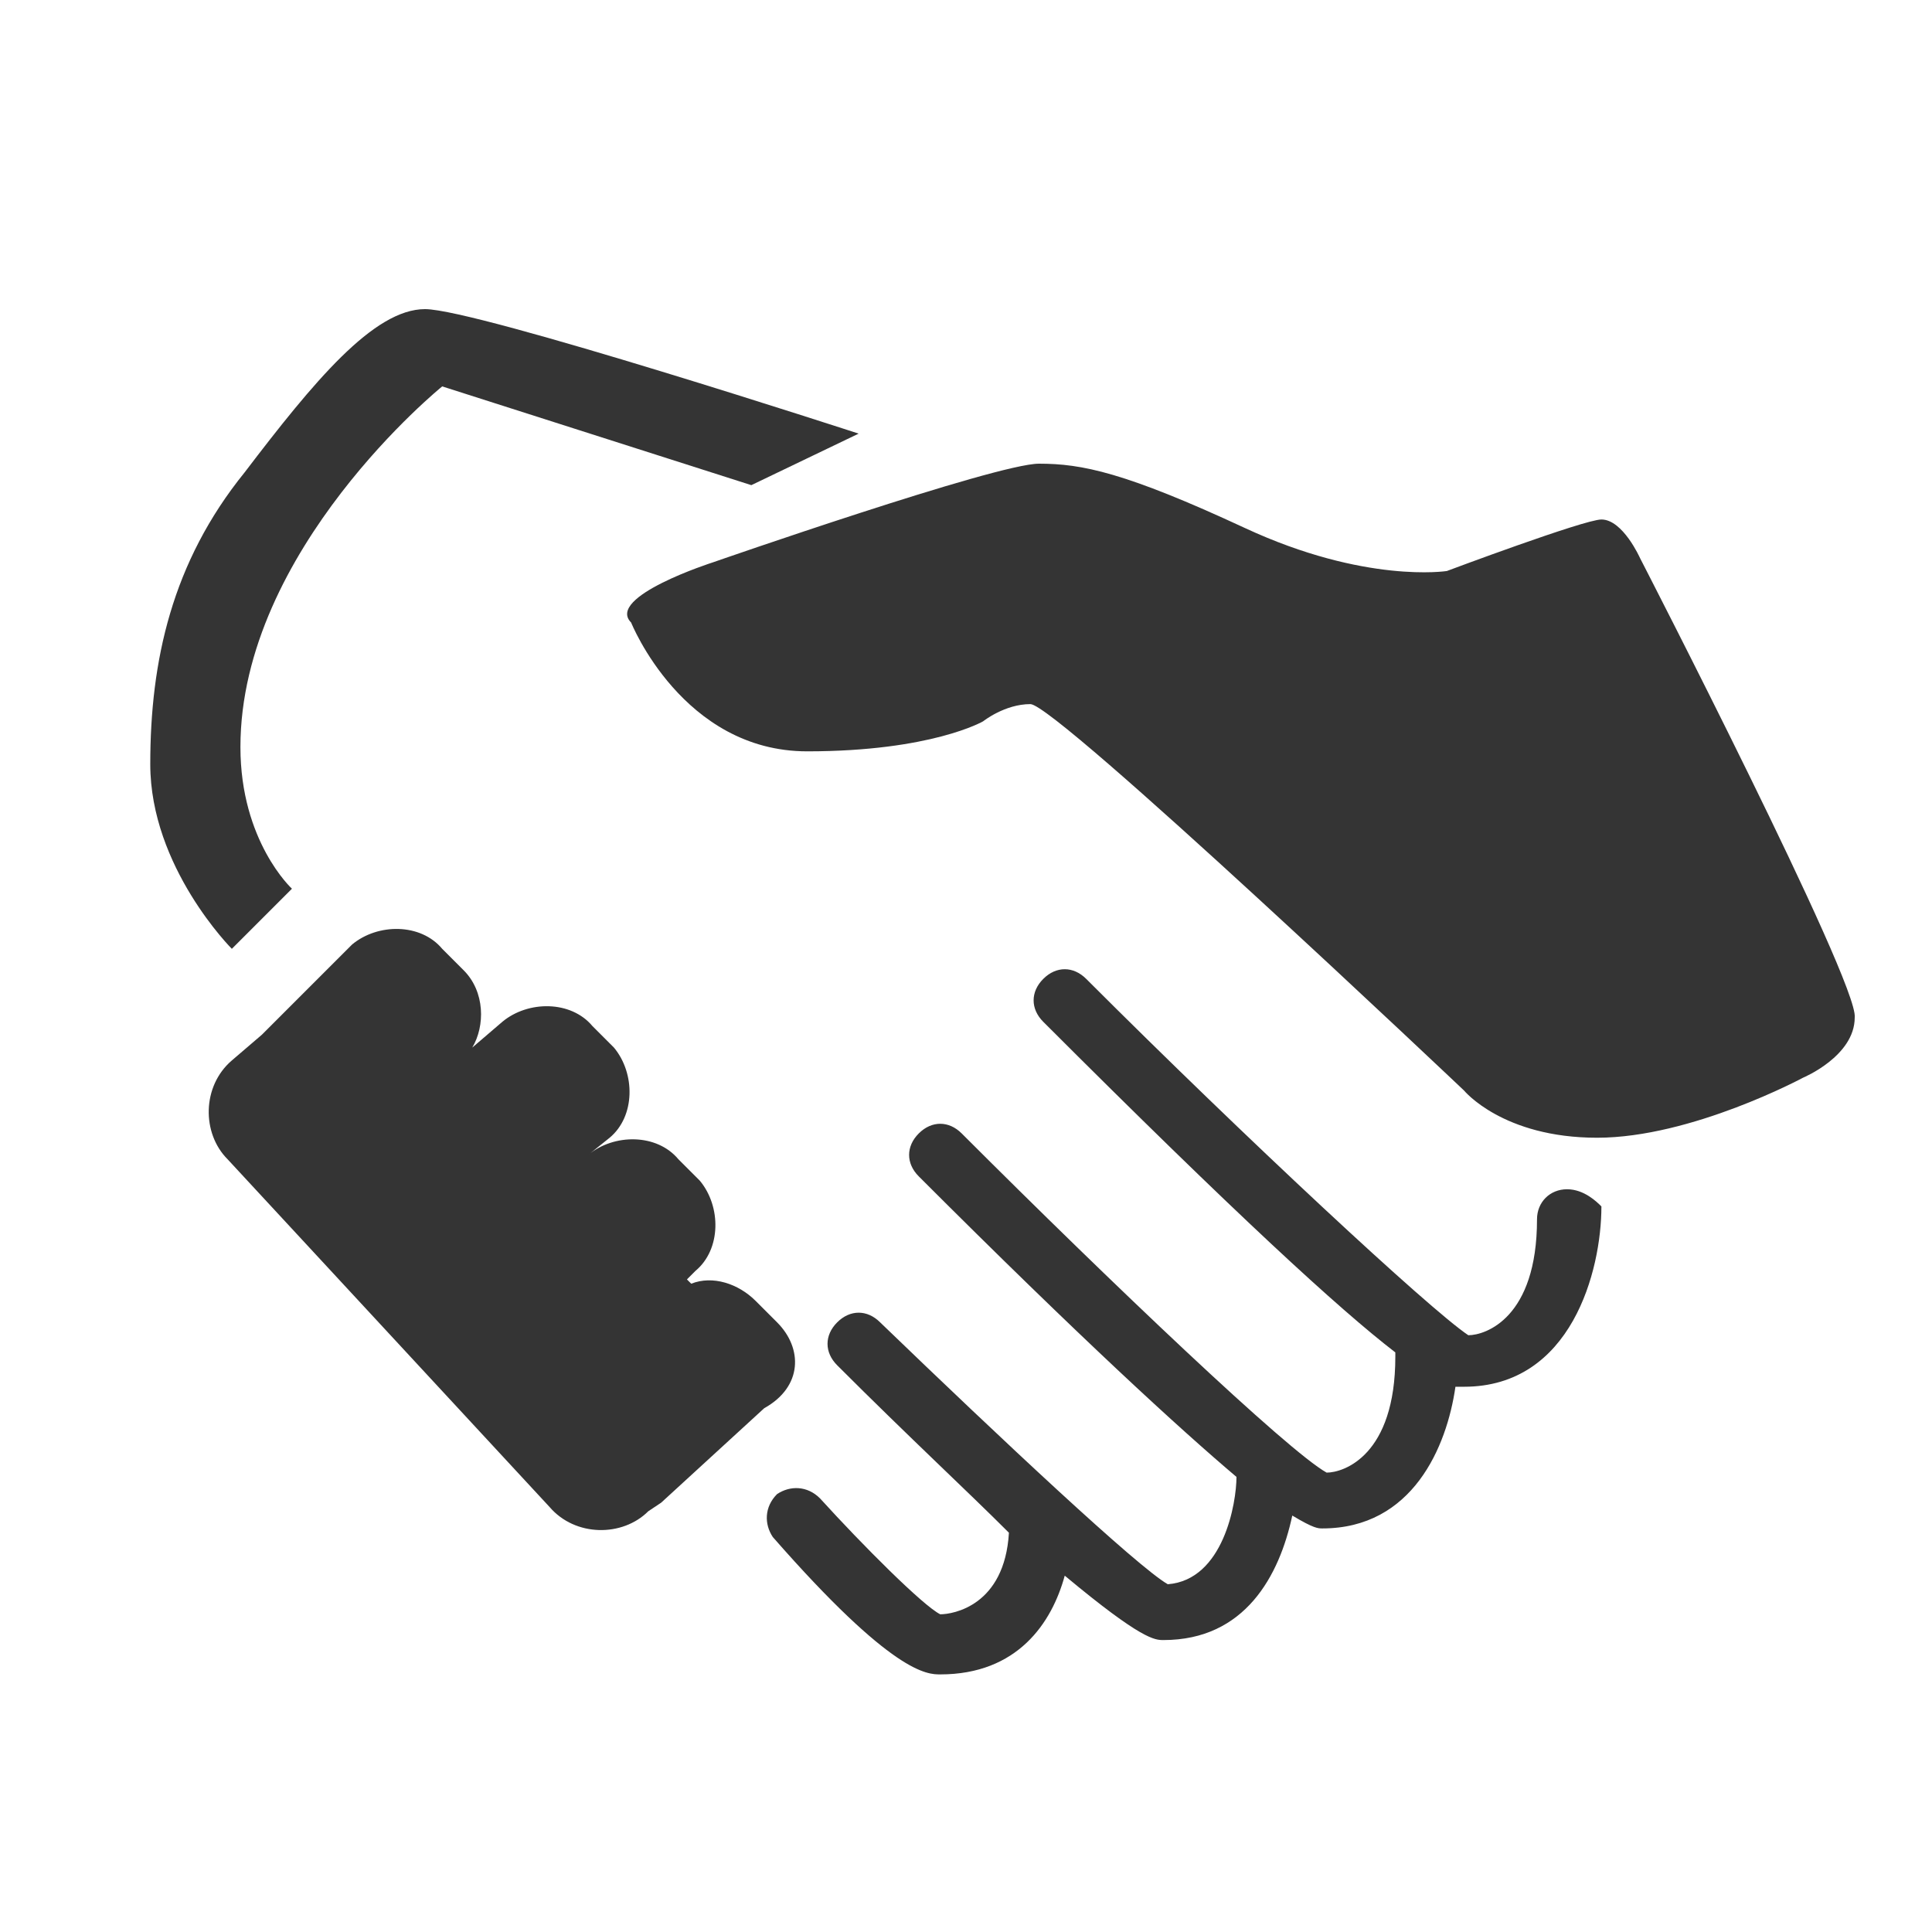 <svg xmlns="http://www.w3.org/2000/svg" viewBox="58 90 45 45" width="45" height="45">
    <g>
        <path fill="#343434" d="M99.1 74.6v-.2c.4-1.5.6-3 .6-4.6v-1.7s0-.5-.1-.7V67c0-.2-.1-.4-.1-.5v-.2c-.1-.6-.3-1.2-.4-1.8v-.2l-.3-.9c-.1-.2-.2-.5-.3-.7 0-.1 0-.1-.1-.2-.1-.4-.3-.7-.5-1l-.1-.2c-.4-.9-1-1.7-1.5-2.5 0-.1-.1-.1-.1-.2-.1-.1-.2-.2-.3-.4-.1-.1-.2-.3-.3-.4 0-.1-.1-.1-.1-.2-.4-.5-.8-.9-1.2-1.3-.2-.2-.4-.4-.6-.5l-.1-.1c-.1-.1-.3-.2-.4-.4-.2-.2-.4-.3-.6-.5l-.2-.2c-.9-.7-1.8-1.3-2.8-1.8-.1 0-.1-.1-.2-.1-.2-.1-.3-.2-.5-.2-.4-.2-.9-.4-1.4-.6-.1 0-.1 0-.2-.1-.1 0-.2-.1-.4-.1h-.1s-.1 0-.1-.1c-.2-.1-.4-.1-.6-.2h-.2c-.3-.1-.5-.2-.8-.2-.1 0-.3-.1-.4-.1s-.2-.1-.4-.1-.4-.1-.6-.1h-.2c-.3 0-.5-.1-.8-.1h-.2c-.2 0-.5 0-.7-.1h-3.2c-.2 0-.3 0-.5.1-.2 0-.3 0-.5.1-.1 0-.2 0-.3.1-.3.1-.6.1-.8.2-1.4.3-2.7.8-3.9 1.4-.1 0-.1.1-.2.1-.9.4-1.7 1-2.5 1.5l-.1.1c-.1.1-.3.2-.4.3s-.3.2-.4.3c-.1 0-.1.1-.2.1-.5.4-.9.8-1.3 1.2s-.8.8-1.1 1.3l-.1.1c-.1.1-.2.2-.2.3-.1.2-.3.3-.4.5v.1c-.9 1.3-1.7 2.7-2.3 4.2 0 .1-.1.1-.1.2-.1.2-.1.4-.2.6v.1c-.3.9-.5 1.8-.7 2.7v.1c-.1.3-.1.6-.1 1v.1c0 .3-.1.6-.1 1v1.2c0 1.5.2 3.1.5 4.5 0 .1 0 .2.1.2 0 .1.1.3.1.4 0 .2.1.3.1.5.1.2.1.4.2.6 0 .1.1.2.1.3 1 2.6 2.5 5 4.4 6.9 2.6 2.6 5.9 4.4 9.5 5.2h.3c1.2.2 2.4.3 3.6.3h2.2c.2 0 .4 0 .6-.1h.3c.2 0 .5-.1.7-.1h.2c.3-.1.6-.1.8-.2 3.3-.9 6.3-2.6 8.7-5 2.1-2.1 3.8-4.8 4.7-7.8 0-.1.1-.2.1-.3-.4-.1-.4-.3-.3-.5zm-2.4-11l-.7.1v.6h-.1l-.3-.2h-.1l-1.5-.4v-1.2l-2.4.2-.3.2.2-.5.9-1.2.6.1.5-.4v.2l.1.1 1.4.9h-.9l.4.6.1.1.4.1.6-.3V62l.3-.2v.2l.2.2c.2.5.4 1 .6 1.4zm-.8-1.8l-.3-.3-.9-.6-.2-.5h.5l.3.3c.2.4.4.7.6 1.1zM76 54.1v.2h-.8l-.2.3h-1v-.3h.9l.7-.7-.1.4.5.1zM64.5 66.8l.9.1.1-.6v-.1l-.8-1.2-.1-.9h.1l.2 1 1 1.5-.3.5.7 1.1.1.1 1.9.5v-.3h.3v.5l.7.1.8.2 1.1 1.3.1.1 1.3.1.1 1-1 .7-.1 1.1-.1.7 1.5 1.9.1.7h.1s.5.2.6.2l1 .8v3.4l.4.1V83l.7.9-.1 1.5v.1l.7 1.2C69 84.8 63.4 78 63.4 69.9c0-1.5.2-2.9.5-4.2l.6 1.1zm16.1 20.3c-.6 0-1.2 0-1.8-.1l-.2-.2v-.2l.1-.4v-.6h-.6l-.1-.3.4-.3v-.1l.1-.5-.6-.1v-.1l.6-.1 1.2-.6.1-.1.4-.7 1.2-1.6-.3-1.2.3-.5h1.1l.8-.6.3-2.4.8-1 .2-.9-.8-.3-.6-.9h-1.8c-1.1-.4-1.2-.6-1.3-.9-.2-.3-.4-.7-1.7-1.3l-.5-.5c-.7-.6-1.5-1-2.3-1.2-.8-.1-1.6 0-2.4.7l-.2.2-1.1-.3-.1-1.8-1-.2.3-.7v-.1l-.2-.7-1.6 1.1-.8-.1-.3-.5.2-.7.5-.9 1.1-.6h2.1v.6l1.2.6-.1-1.4.5-.5 1.3-.8v-.6l1.2-1.2 1.5-.8-.1-.1.6-.6h.2l.2.3.4-.5v-.3l-.3-.1h-.2v-.2l.1-.1h.4l.2.4 1-.2-.1.1v.6l1.1.3h.5v-.7c-.1 0-.9-.4-.9-.4l.7-.3V58l-.7-.5-.1-1.3-1.2.6h-.2l.1-.8-1.6-.4-.7.5v1.3l-1 .3v.1c-.3.6-.4.9-.5.9v-1.1h-.1c-1.3-.2-1.6-.4-1.5-.7.2-.3.9-.8 1.6-1.2.6-.2 1 0 1.3 0h.3c.2 0 .3-.2.2-.6h.5l.5-.5 1.1-.2.3.3-1.3.7v.3l2.1.5.3-.7h.8l.4-.8-.7-.2v-.6l-1.9-.9h-.1l-1.2.2h-.1l-.7.4.4-.4h-1.7c1.4-.4 2.9-.6 4.4-.6 4.9 0 9.4 2.1 12.5 5.4l-.7.1-.7 1-1.1.2-.2 1.1.4.1-.1.2-.6-.1-1 .3-.3.6v.1l.2 1.2.6.3c.6 0 1 0 1.5-.1h-1.5c-1 .6-2.1 2-2.7 3.6-.3.8-.4 1.5-.3 2.3.1.7.4 1.4 1 1.9.7.6 1.7.9 3.3.9h.1l.4-.3h.7l.4.4h.1l1.1.1-.1 1.5v.1l1.3 2.3L94 77v.8l.5.5v1.5c-3 4.5-8.1 7.3-13.9 7.3zm-.3-27.8v-.2h.1v.1l-.1.1zM77 54.1l.5-.4v.8l-.5-.1v-.3zm-12.2 56.6s-1.2-1.1-1.2-3.3c0-4.6 4.7-8.4 4.7-8.4l7.2 2.3 2.5-1.2s-8.9-2.9-10.1-2.9-2.6 1.7-4.2 3.8c-1.7 2.1-2.2 4.4-2.2 6.8s1.9 4.3 1.9 4.3l1.4-1.4z" />
        <path fill="#343434" d="M96.2 103s-.4-.9-.9-.9c-.4 0-3.6 1.2-3.6 1.2s-1.9.3-4.7-1c-2.8-1.3-3.8-1.5-4.8-1.5s-7.6 2.3-7.6 2.3-2.5.8-1.9 1.4c0 0 1.2 3 4.1 3s4.1-.7 4.1-.7.5-.4 1.1-.4 10.1 9 10.1 9 .9 1.1 3.1 1.1 4.8-1.4 4.8-1.4 1.2-.5 1.2-1.4c.1-.8-5-10.7-5-10.7zm-1.7 14.7c-.4 0-.7.3-.7.7 0 2.3-1.2 2.7-1.6 2.7-.9-.6-5.2-4.6-8.9-8.3-.3-.3-.7-.3-1 0s-.3.7 0 1c4.5 4.5 6.9 6.7 8.2 7.7v.1c0 2.3-1.2 2.7-1.6 2.7-.9-.5-5-4.4-8.5-7.9-.3-.3-.7-.3-1 0s-.3.7 0 1c3.8 3.8 6.1 5.9 7.4 7 0 .6-.3 2.4-1.6 2.5-.7-.4-3.9-3.4-6.7-6.1-.3-.3-.7-.3-1 0s-.3.7 0 1c1.7 1.7 3 2.9 4 3.9-.1 1.7-1.3 1.9-1.6 1.9-.4-.2-1.8-1.6-2.8-2.7-.3-.3-.7-.3-1-.1-.3.3-.3.7-.1 1 2.8 3.2 3.6 3.2 3.9 3.2 1.8 0 2.6-1.2 2.9-2.3 1.8 1.5 2.1 1.5 2.3 1.5 1.9 0 2.7-1.5 3-2.9.5.3.6.3.7.3 2.1 0 2.9-1.9 3.1-3.3h.2c2.5 0 3.2-2.7 3.2-4.2-.1-.1-.4-.4-.8-.4zm-18.4 3.1l-.5-.5c-.4-.4-1-.6-1.5-.4l-.1-.1.2-.2c.6-.5.6-1.5.1-2.1l-.5-.5c-.5-.6-1.5-.6-2.1-.1l.5-.4c.6-.5.6-1.5.1-2.1l-.5-.5c-.5-.6-1.5-.6-2.1-.1l-.7.6c.3-.5.3-1.3-.2-1.8l-.5-.5c-.5-.6-1.5-.6-2.1-.1l-.9.9-1.2 1.2-.7.6c-.7.6-.7 1.7-.1 2.3l7.5 8.1c.6.7 1.7.7 2.3.1l.3-.2 2.4-2.2c.9-.5.9-1.4.3-2zm10.8 34.6h-1.5v-12.1c0-2.2-5.3-4.1-11.9-4.1s-11.9 1.8-11.9 4.1V164c0 2.2 5.3 4.1 11.9 4.1H75v3.3c0 2.2 5.3 4.1 11.9 4.1s11.9-1.8 11.9-4.1v-11.9c.1-2.3-5.3-4.1-11.9-4.1zm-24.3-8.6c0-.3.2-.5.2-.5 1 1.8 5.4 3.1 10.8 3.1 5.3 0 9.8-1.3 10.8-3.1 0 0 .2.3.2.5v1.4c0 .1 0 .2-.1.3-.8 1.9-5.3 3.3-10.8 3.3s-10.1-1.4-10.8-3.3c0-.1-.1-.2-.1-.3-.3-.2-.2-1.2-.2-1.4zm0 4.7c0-.3.2-.5.2-.5 1 1.8 5.4 3.1 10.8 3.1 5.3 0 9.8-1.3 10.8-3.1 0 0 .2.3.2.5v1.4c0 .1 0 .2-.1.3-.8 1.9-5.3 3.3-10.8 3.3s-10.1-1.4-10.8-3.3c0-.1-.1-.2-.1-.3-.3-.2-.2-1.2-.2-1.4zM75 165.9h-1.5c-5.5 0-10.1-1.4-10.8-3.3 0-.1-.1-.2-.1-.3v-1.4c0-.3.2-.5.2-.5 1 1.8 5.4 3.1 10.8 3.1h1.5v2.4H75zm0-4.7h-1.5c-5.5 0-10.1-1.4-10.8-3.3 0-.1-.1-.2-.1-.3v-1.4c0-.3.2-.5.2-.5 1 1.8 5.4 3.1 10.8 3.1h1.7s0 .1-.1.1c0 .1-.1.1-.1.2-.1.2-.1.4-.1.4v1.7zm22.9 8.4c0 .1 0 .2-.1.3-.8 1.9-5.3 3.3-10.8 3.3s-10.1-1.4-10.8-3.3c0-.1-.1-.2-.1-.3v-1.5h.4c1.3 1.6 5.5 2.7 10.5 2.7 5.3 0 9.8-1.3 10.8-3.1 0 0 .2.3.2.5-.1.2-.1 1.1-.1 1.4zm0-4.7c0 .1 0 .2-.1.3-.8 1.9-5.3 3.3-10.8 3.3-2.9 0-5.5-.4-7.4-1-.1 0-.2-.1-.3-.1-.1 0-.2-.1-.3-.1-.1 0-.2-.1-.3-.1-.1 0-.2-.1-.3-.1-.1 0-.2-.1-.2-.1-.1 0-.2-.1-.2-.1-.1 0-.1-.1-.2-.1s-.1-.1-.2-.1h-.1s-.1-.1-.2-.1h-.1l-.1-.1-.1-.1-.1-.1-.1-.1-.1-.1-.1-.1-.1-.1s0-.1-.1-.1c0 0 0-.1-.1-.1 0 0 0-.1-.1-.1v-.1s-.1-.1-.1-.2-.1-.2-.1-.3v-1.4c0-.3.2-.5.2-.5.1.1.1.2.2.3 0 0 0 .1.1.1l.2.2.1.1.3.3s.1 0 .1.1c.1.1.2.1.3.2.1 0 .1.1.2.1s.2.1.3.1c.1 0 .1.1.2.1.1.1.3.1.5.2 2 .8 5 1.4 8.4 1.4 5.3 0 9.8-1.3 10.8-3.1 0 0 .2.3.2.5-.2 0-.2 1-.2 1.2z" />
    </g>
</svg>